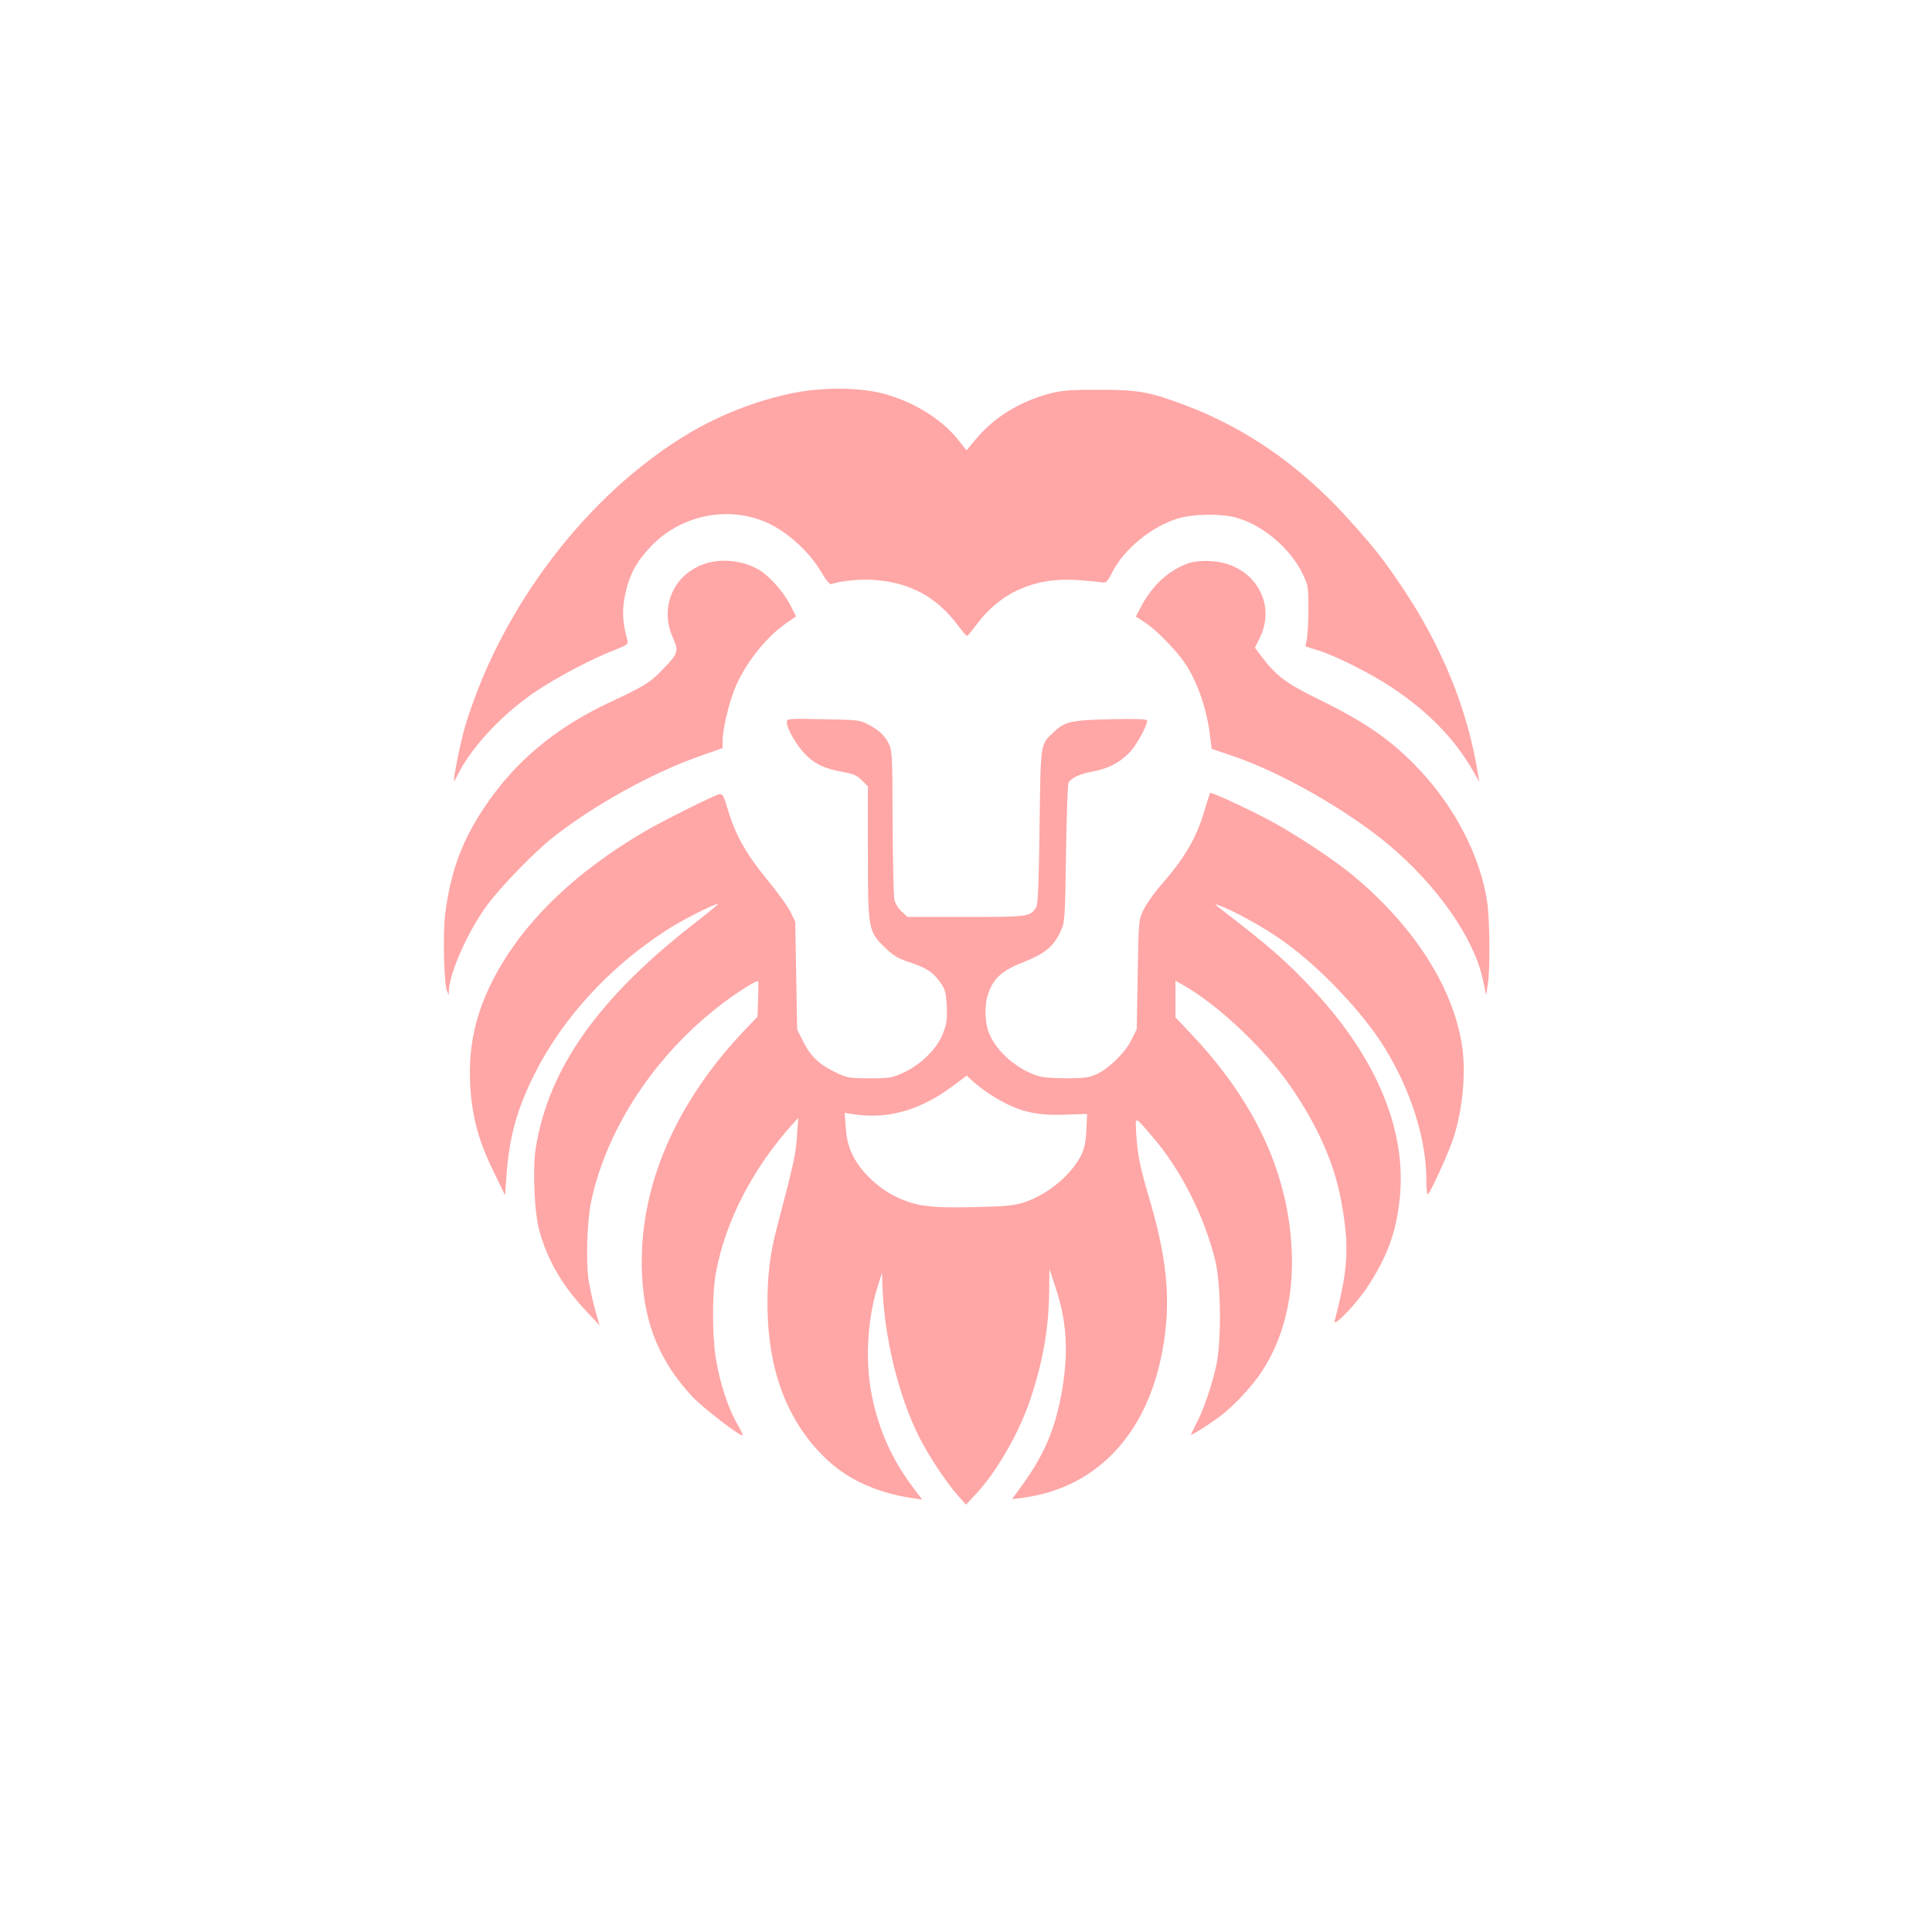 <?xml version="1.0" standalone="no"?>
<!DOCTYPE svg PUBLIC "-//W3C//DTD SVG 20010904//EN"
 "http://www.w3.org/TR/2001/REC-SVG-20010904/DTD/svg10.dtd">
<svg version="1.0" xmlns="http://www.w3.org/2000/svg"
 width="1024pt" height="1024pt" viewBox="0 0 1024 1024"
 preserveAspectRatio="xMidYMid meet">

<g transform="translate(0,1024) scale(0.1,-0.1)"
fill="#ffa6a6" stroke="none">
<path d="M4195 8155 c-187 -39 -375 -112 -539 -209 -539 -319 -1001 -923
-1192 -1560 -22 -74 -65 -286 -57 -286 1 0 12 19 24 43 74 145 243 323 413
435 119 79 299 173 414 217 64 25 73 31 68 49 -26 93 -30 159 -14 238 23 110
58 177 136 260 152 161 389 216 593 138 116 -44 244 -156 313 -274 25 -43 44
-65 53 -62 43 17 156 28 229 22 189 -14 329 -91 440 -239 24 -32 46 -58 49
-58 3 0 25 26 49 58 127 172 307 253 531 239 55 -4 114 -9 130 -12 28 -5 32
-2 59 51 64 125 207 242 346 286 84 26 233 28 317 4 136 -39 280 -160 345
-292 32 -65 33 -72 33 -188 0 -66 -4 -138 -8 -160 l-8 -41 70 -22 c100 -32
278 -123 390 -197 192 -128 333 -273 429 -442 l33 -58 -7 40 c-54 342 -189
675 -403 994 -101 150 -148 209 -283 359 -254 282 -546 485 -871 606 -186 70
-250 81 -457 80 -158 0 -197 -4 -264 -22 -156 -43 -289 -126 -384 -240 l-49
-59 -47 59 c-91 114 -257 212 -421 248 -129 28 -314 26 -460 -5z"/>
<path d="M3733 7251 c-165 -57 -239 -231 -166 -393 32 -71 28 -82 -62 -174
-61 -63 -95 -83 -270 -165 -260 -121 -463 -281 -615 -484 -157 -211 -230 -390
-261 -645 -12 -102 -6 -361 10 -402 l10 -23 0 24 c3 94 102 317 202 452 80
107 251 283 354 364 217 170 520 337 767 425 l128 45 0 38 c0 58 29 184 61
268 51 132 165 279 276 356 l52 36 -30 60 c-34 66 -105 148 -160 183 -84 53
-203 67 -296 35z"/>
<path d="M6303 7256 c-103 -34 -192 -114 -253 -227 l-30 -57 48 -31 c57 -36
164 -145 211 -214 68 -100 119 -247 136 -399 l7 -57 112 -38 c257 -87 607
-287 828 -472 255 -214 450 -493 497 -711 l18 -85 9 60 c13 84 10 355 -5 443
-37 234 -166 485 -350 684 -150 161 -287 257 -545 383 -163 80 -218 120 -291
214 l-44 58 26 52 c94 190 -39 397 -260 407 -43 3 -89 -2 -114 -10z"/>
<path d="M4170 6413 c0 -33 50 -121 96 -169 53 -54 104 -78 199 -95 57 -10 76
-18 102 -44 l33 -33 0 -344 c0 -414 2 -424 88 -508 46 -45 71 -60 132 -80 91
-30 126 -53 164 -107 26 -37 30 -54 34 -125 3 -69 0 -93 -19 -143 -30 -80
-113 -164 -206 -208 -64 -30 -74 -32 -183 -32 -105 0 -120 2 -174 28 -91 42
-140 88 -178 165 l-33 66 -5 286 -5 285 -27 55 c-15 30 -71 106 -123 169 -107
130 -167 235 -206 366 -22 75 -30 89 -45 86 -25 -4 -295 -139 -387 -192 -389
-226 -667 -499 -820 -804 -103 -206 -135 -401 -107 -635 17 -130 48 -231 116
-369 l61 -126 7 100 c15 208 55 354 147 538 148 297 393 566 697 764 78 52
269 149 277 141 2 -2 -60 -52 -137 -112 -499 -390 -761 -762 -828 -1179 -18
-112 -8 -350 20 -445 43 -154 123 -290 248 -422 l70 -75 -23 81 c-13 45 -29
118 -36 164 -14 101 -7 316 15 416 88 406 364 809 737 1076 70 50 133 88 147
88 2 0 2 -43 0 -95 l-3 -94 -51 -53 c-388 -401 -583 -859 -561 -1317 13 -260
93 -455 264 -641 56 -60 259 -217 269 -207 3 2 -11 31 -30 63 -46 78 -91 216
-111 339 -21 128 -21 343 -1 457 50 273 194 553 405 788 l32 35 -7 -98 c-6
-94 -16 -140 -102 -467 -41 -155 -54 -259 -54 -420 0 -354 106 -631 318 -829
116 -108 272 -177 466 -204 l36 -5 -49 65 c-117 154 -190 323 -224 519 -29
169 -15 386 38 549 l22 70 2 -70 c9 -268 83 -575 191 -794 53 -105 146 -247
212 -321 l40 -45 56 60 c111 120 230 329 289 510 65 198 94 372 96 565 l1 115
33 -100 c59 -177 69 -339 35 -539 -34 -201 -92 -341 -208 -502 l-58 -80 60 8
c372 50 635 314 727 729 59 271 44 505 -56 845 -52 175 -65 238 -72 344 -6
108 -12 108 77 5 156 -179 281 -424 341 -665 31 -128 34 -427 5 -560 -22 -101
-68 -236 -105 -305 -14 -27 -27 -54 -29 -58 -6 -12 95 51 159 100 68 51 166
156 214 229 118 178 174 403 161 654 -20 406 -195 782 -530 1137 l-86 91 0 97
0 97 48 -27 c180 -104 418 -328 556 -524 146 -209 238 -414 275 -618 44 -240
37 -361 -35 -633 -11 -41 109 82 171 175 107 161 156 295 174 474 37 357 -120
738 -451 1096 -146 158 -242 241 -504 442 -29 23 -29 23 -3 14 78 -27 245
-120 346 -193 191 -137 414 -372 530 -558 140 -226 223 -486 223 -702 0 -43 3
-78 8 -78 9 1 93 182 126 271 54 146 77 350 57 503 -42 312 -252 644 -581 917
-90 75 -284 204 -415 277 -113 62 -334 166 -341 159 -2 -2 -15 -42 -29 -90
-43 -148 -106 -256 -239 -407 -31 -36 -69 -90 -84 -120 -27 -55 -27 -55 -32
-345 l-5 -290 -28 -56 c-32 -67 -118 -151 -184 -182 -41 -19 -65 -22 -168 -22
-100 1 -129 5 -173 23 -102 42 -192 126 -229 214 -22 50 -26 141 -9 199 24 84
70 130 168 170 139 55 180 88 220 174 22 48 23 61 28 410 3 198 9 367 13 376
13 25 58 47 126 59 83 15 145 47 198 102 37 38 93 140 93 169 0 8 -59 10 -192
7 -213 -5 -245 -12 -306 -71 -69 -66 -66 -50 -72 -497 -4 -290 -8 -411 -17
-426 -30 -53 -39 -54 -372 -54 l-311 0 -30 28 c-18 15 -35 43 -39 63 -5 20 -9
206 -10 413 -1 349 -2 379 -20 414 -23 46 -53 73 -111 103 -42 22 -59 24 -237
27 -184 4 -193 3 -193 -15z m1083 -1977 c136 -85 228 -110 390 -104 l119 4 -4
-85 c-3 -62 -10 -98 -26 -131 -52 -106 -178 -211 -302 -252 -55 -18 -97 -22
-267 -26 -233 -5 -304 4 -408 52 -96 44 -192 135 -234 220 -24 50 -33 83 -38
146 l-6 82 44 -7 c179 -30 358 20 529 149 l74 55 38 -35 c22 -19 63 -50 91
-68z"/>
</g>
</svg>
